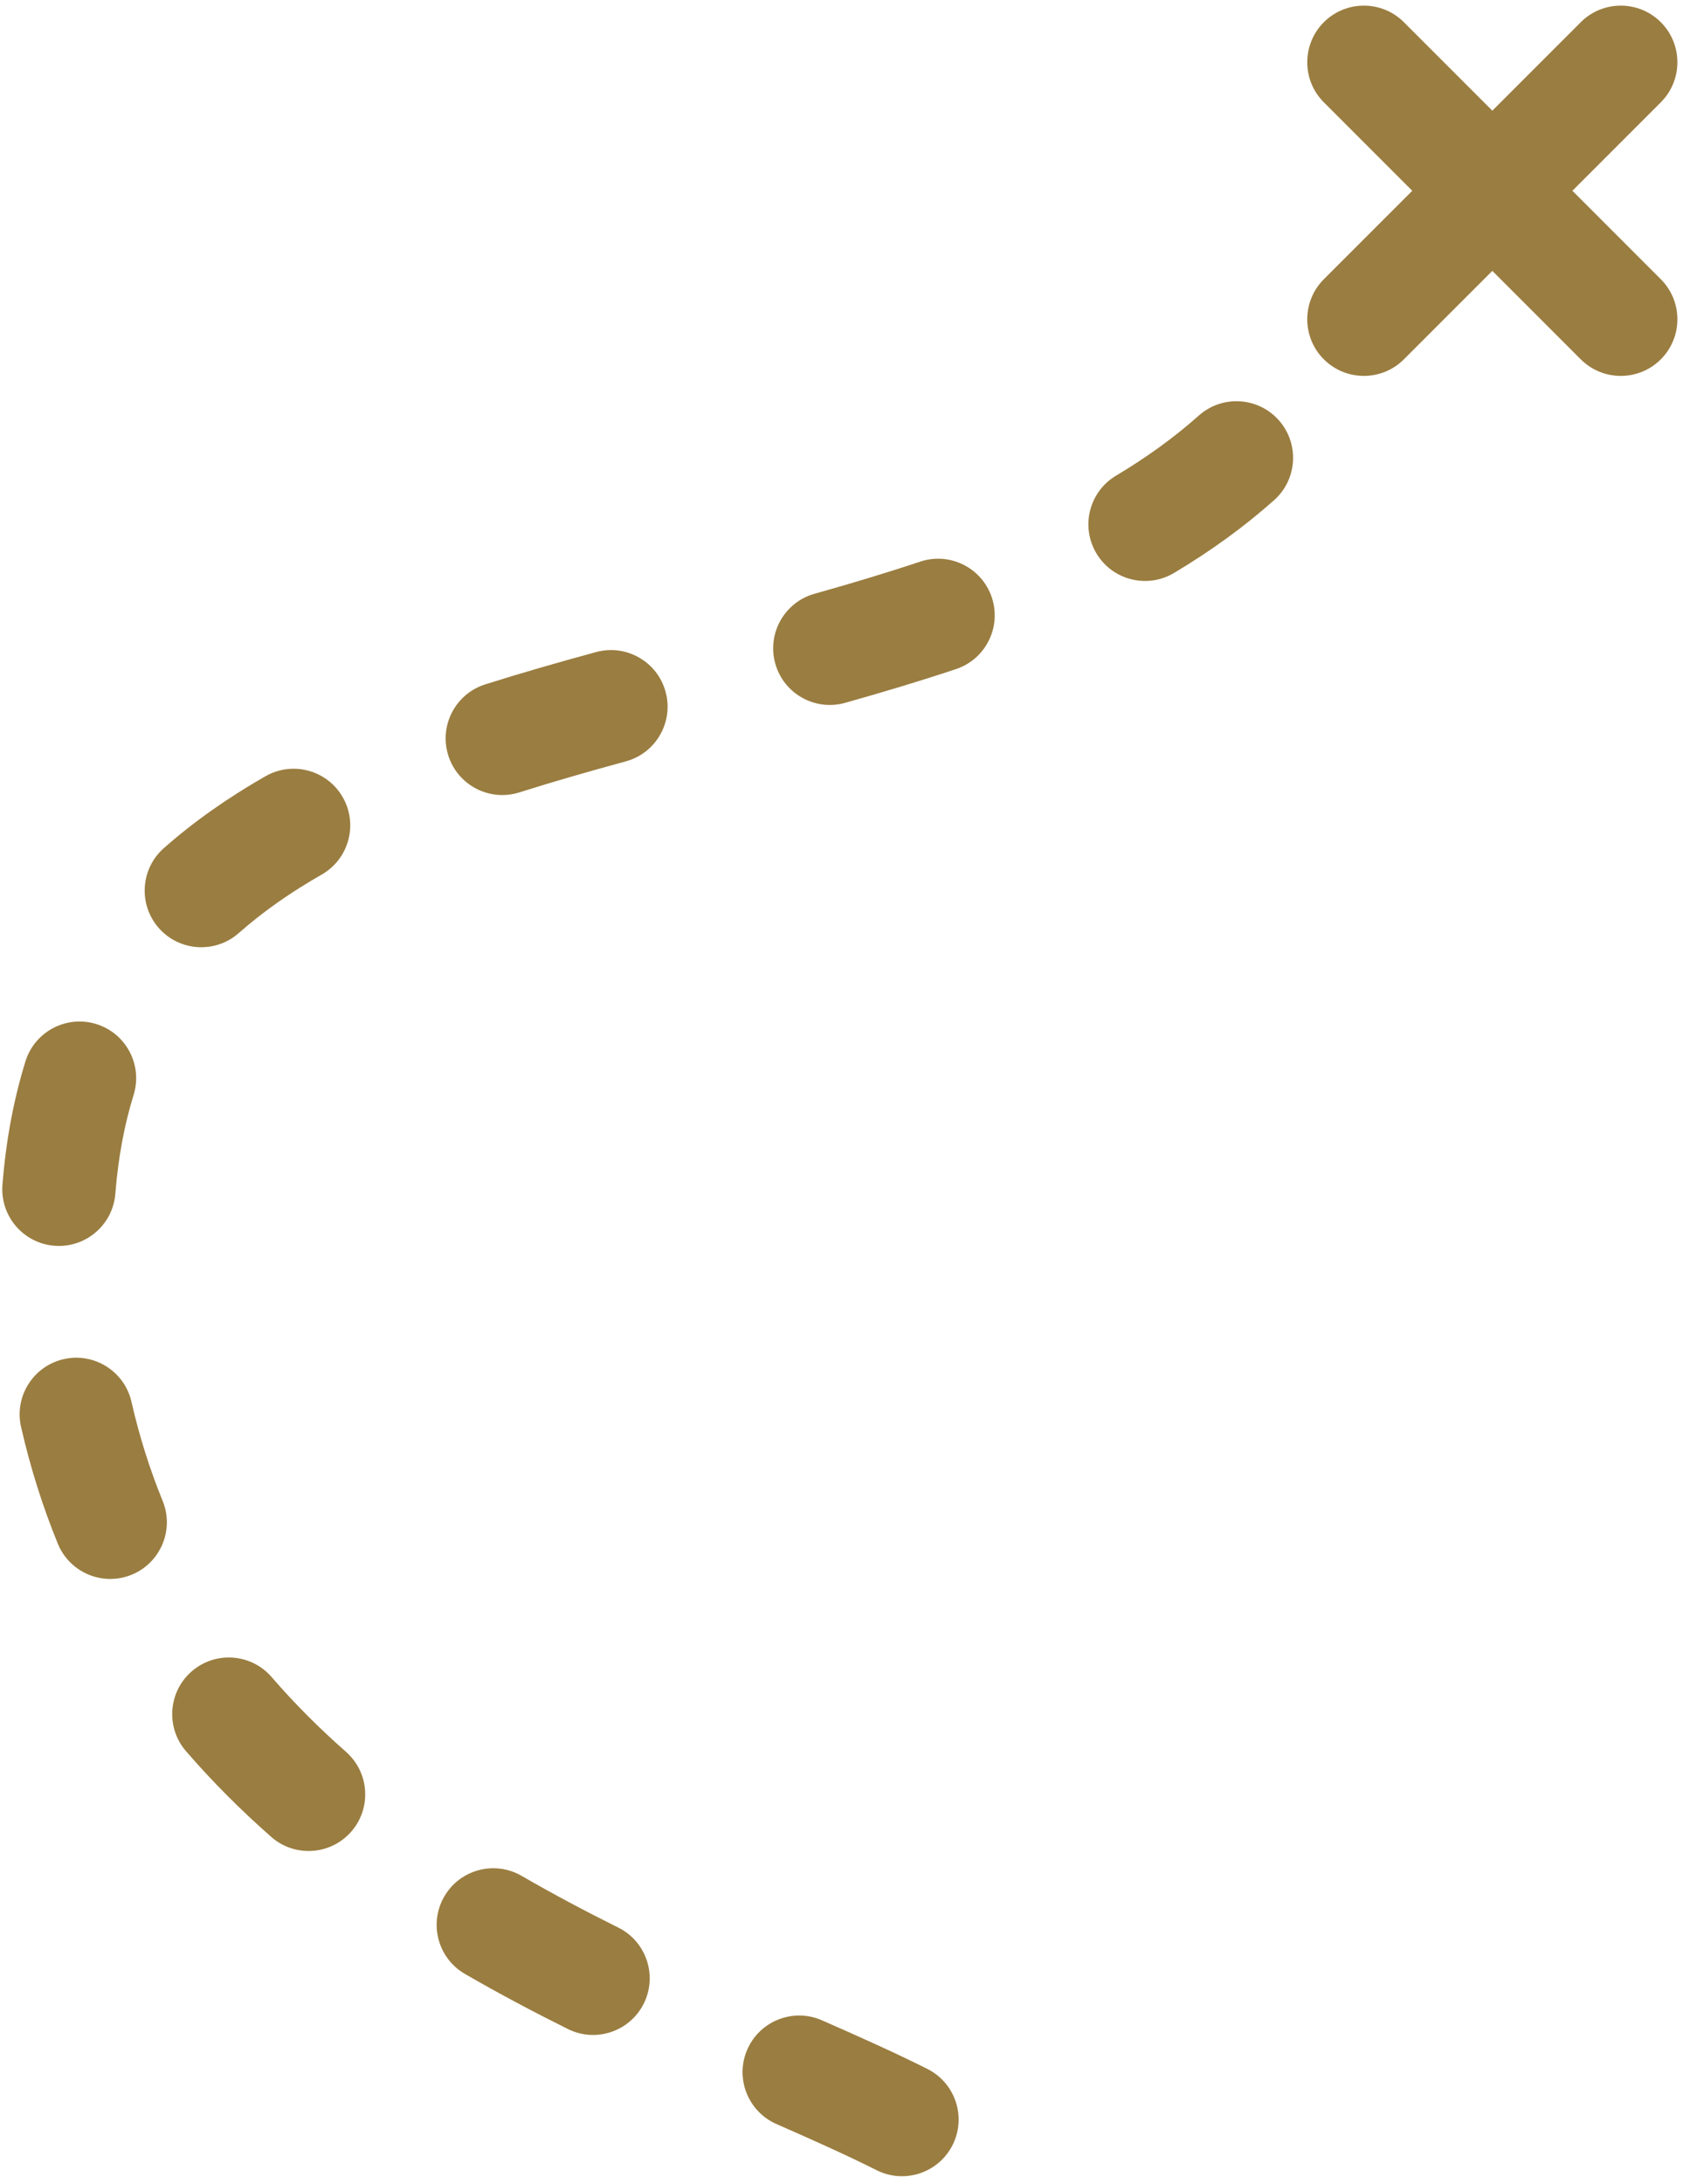 <?xml version="1.0" encoding="UTF-8" standalone="no"?><svg xmlns="http://www.w3.org/2000/svg" xmlns:xlink="http://www.w3.org/1999/xlink" clip-rule="evenodd" fill="#9a7d40" fill-rule="evenodd" height="803.4" preserveAspectRatio="xMidYMid meet" stroke-linejoin="round" stroke-miterlimit="2" version="1" viewBox="-0.7 -1.2 619.3 803.4" width="619.3" zoomAndPan="magnify"><g id="change1_1"><path d="M285.007,780.096c13.541,5.943 26,11.514 36.843,16.971c10.271,5.169 22.806,1.027 27.975,-9.244c5.169,-10.271 1.027,-22.806 -9.244,-27.975c-11.43,-5.753 -24.556,-11.642 -38.83,-17.906c-10.529,-4.621 -22.829,0.176 -27.449,10.705c-4.621,10.529 0.176,22.829 10.705,27.449Zm-114.634,-55.219c12.6,7.293 25.311,14.015 37.893,20.273c10.295,5.12 22.81,0.919 27.931,-9.376c5.12,-10.295 0.919,-22.811 -9.376,-27.931c-11.812,-5.875 -23.747,-12.182 -35.576,-19.028c-9.952,-5.76 -22.707,-2.357 -28.467,7.595c-5.76,9.952 -2.357,22.707 7.595,28.467Zm-102.636,-81.935c9.771,11.306 20.292,21.785 31.355,31.528c8.63,7.599 21.805,6.763 29.404,-1.866c7.599,-8.629 6.763,-21.805 -1.866,-29.404c-9.655,-8.502 -18.843,-17.639 -27.37,-27.505c-7.519,-8.699 -20.686,-9.657 -29.385,-2.138c-8.699,7.519 -9.657,20.686 -2.138,29.385Zm-60.686,-119.252c3.463,15.187 8.025,29.479 13.528,42.946c4.349,10.644 16.521,15.755 27.165,11.407c10.644,-4.349 15.755,-16.522 11.406,-27.166c-4.669,-11.429 -8.536,-23.56 -11.474,-36.449c-2.556,-11.21 -13.733,-18.237 -24.943,-15.681c-11.211,2.555 -18.238,13.732 -15.682,24.943Zm1.613,-134.467c-4.26,13.761 -7.158,28.836 -8.461,45.411c-0.901,11.463 7.673,21.501 19.136,22.402c11.463,0.901 21.501,-7.673 22.402,-19.136c1.044,-13.266 3.316,-25.34 6.726,-36.354c3.4,-10.984 -2.756,-22.662 -13.74,-26.063c-10.984,-3.4 -22.662,2.757 -26.063,13.74Zm88.347,-104.907c-13.608,7.775 -26.169,16.519 -37.433,26.469c-8.618,7.612 -9.435,20.788 -1.823,29.406c7.612,8.618 20.789,9.435 29.406,1.823c9.175,-8.104 19.435,-15.187 30.519,-21.519c9.984,-5.704 13.459,-18.44 7.755,-28.424c-5.704,-9.984 -18.44,-13.458 -28.424,-7.755Zm121.635,-45.662c-13.846,3.773 -27.507,7.682 -40.811,11.894c-10.962,3.47 -17.044,15.187 -13.574,26.15c3.47,10.962 15.188,17.044 26.15,13.574c12.775,-4.045 25.895,-7.794 39.19,-11.417c11.093,-3.023 17.646,-14.484 14.623,-25.578c-3.024,-11.094 -14.485,-17.646 -25.578,-14.623Zm119.262,-33.265c-12.713,4.24 -25.736,8.128 -38.906,11.83c-11.069,3.111 -17.53,14.624 -14.419,25.694c3.112,11.069 14.625,17.53 25.694,14.418c13.816,-3.883 27.476,-7.968 40.813,-12.416c10.908,-3.637 16.81,-15.446 13.172,-26.354c-3.637,-10.908 -15.446,-16.81 -26.354,-13.172Zm102.521,-53.729c-9.292,8.281 -19.527,15.58 -30.481,22.124c-9.871,5.897 -13.097,18.699 -7.2,28.569c5.897,9.871 18.698,13.098 28.569,7.2c13.246,-7.913 25.598,-16.773 36.834,-26.787c8.584,-7.65 9.343,-20.83 1.693,-29.414c-7.651,-8.584 -20.831,-9.342 -29.415,-1.692Zm78.545,-82.688l-32.537,32.537c-8.131,8.13 -8.131,21.332 -0,29.462c8.13,8.131 21.332,8.131 29.462,0l32.537,-32.537l32.537,32.537c8.131,8.131 21.333,8.131 29.463,0c8.131,-8.13 8.131,-21.332 0,-29.462l-32.537,-32.537l32.537,-32.537c8.131,-8.131 8.131,-21.333 0,-29.463c-8.13,-8.131 -21.332,-8.131 -29.463,-0l-32.537,32.537l-32.537,-32.537c-8.13,-8.131 -21.332,-8.131 -29.462,-0c-8.131,8.13 -8.131,21.332 -0,29.463l32.537,32.537Z"/></g></svg>